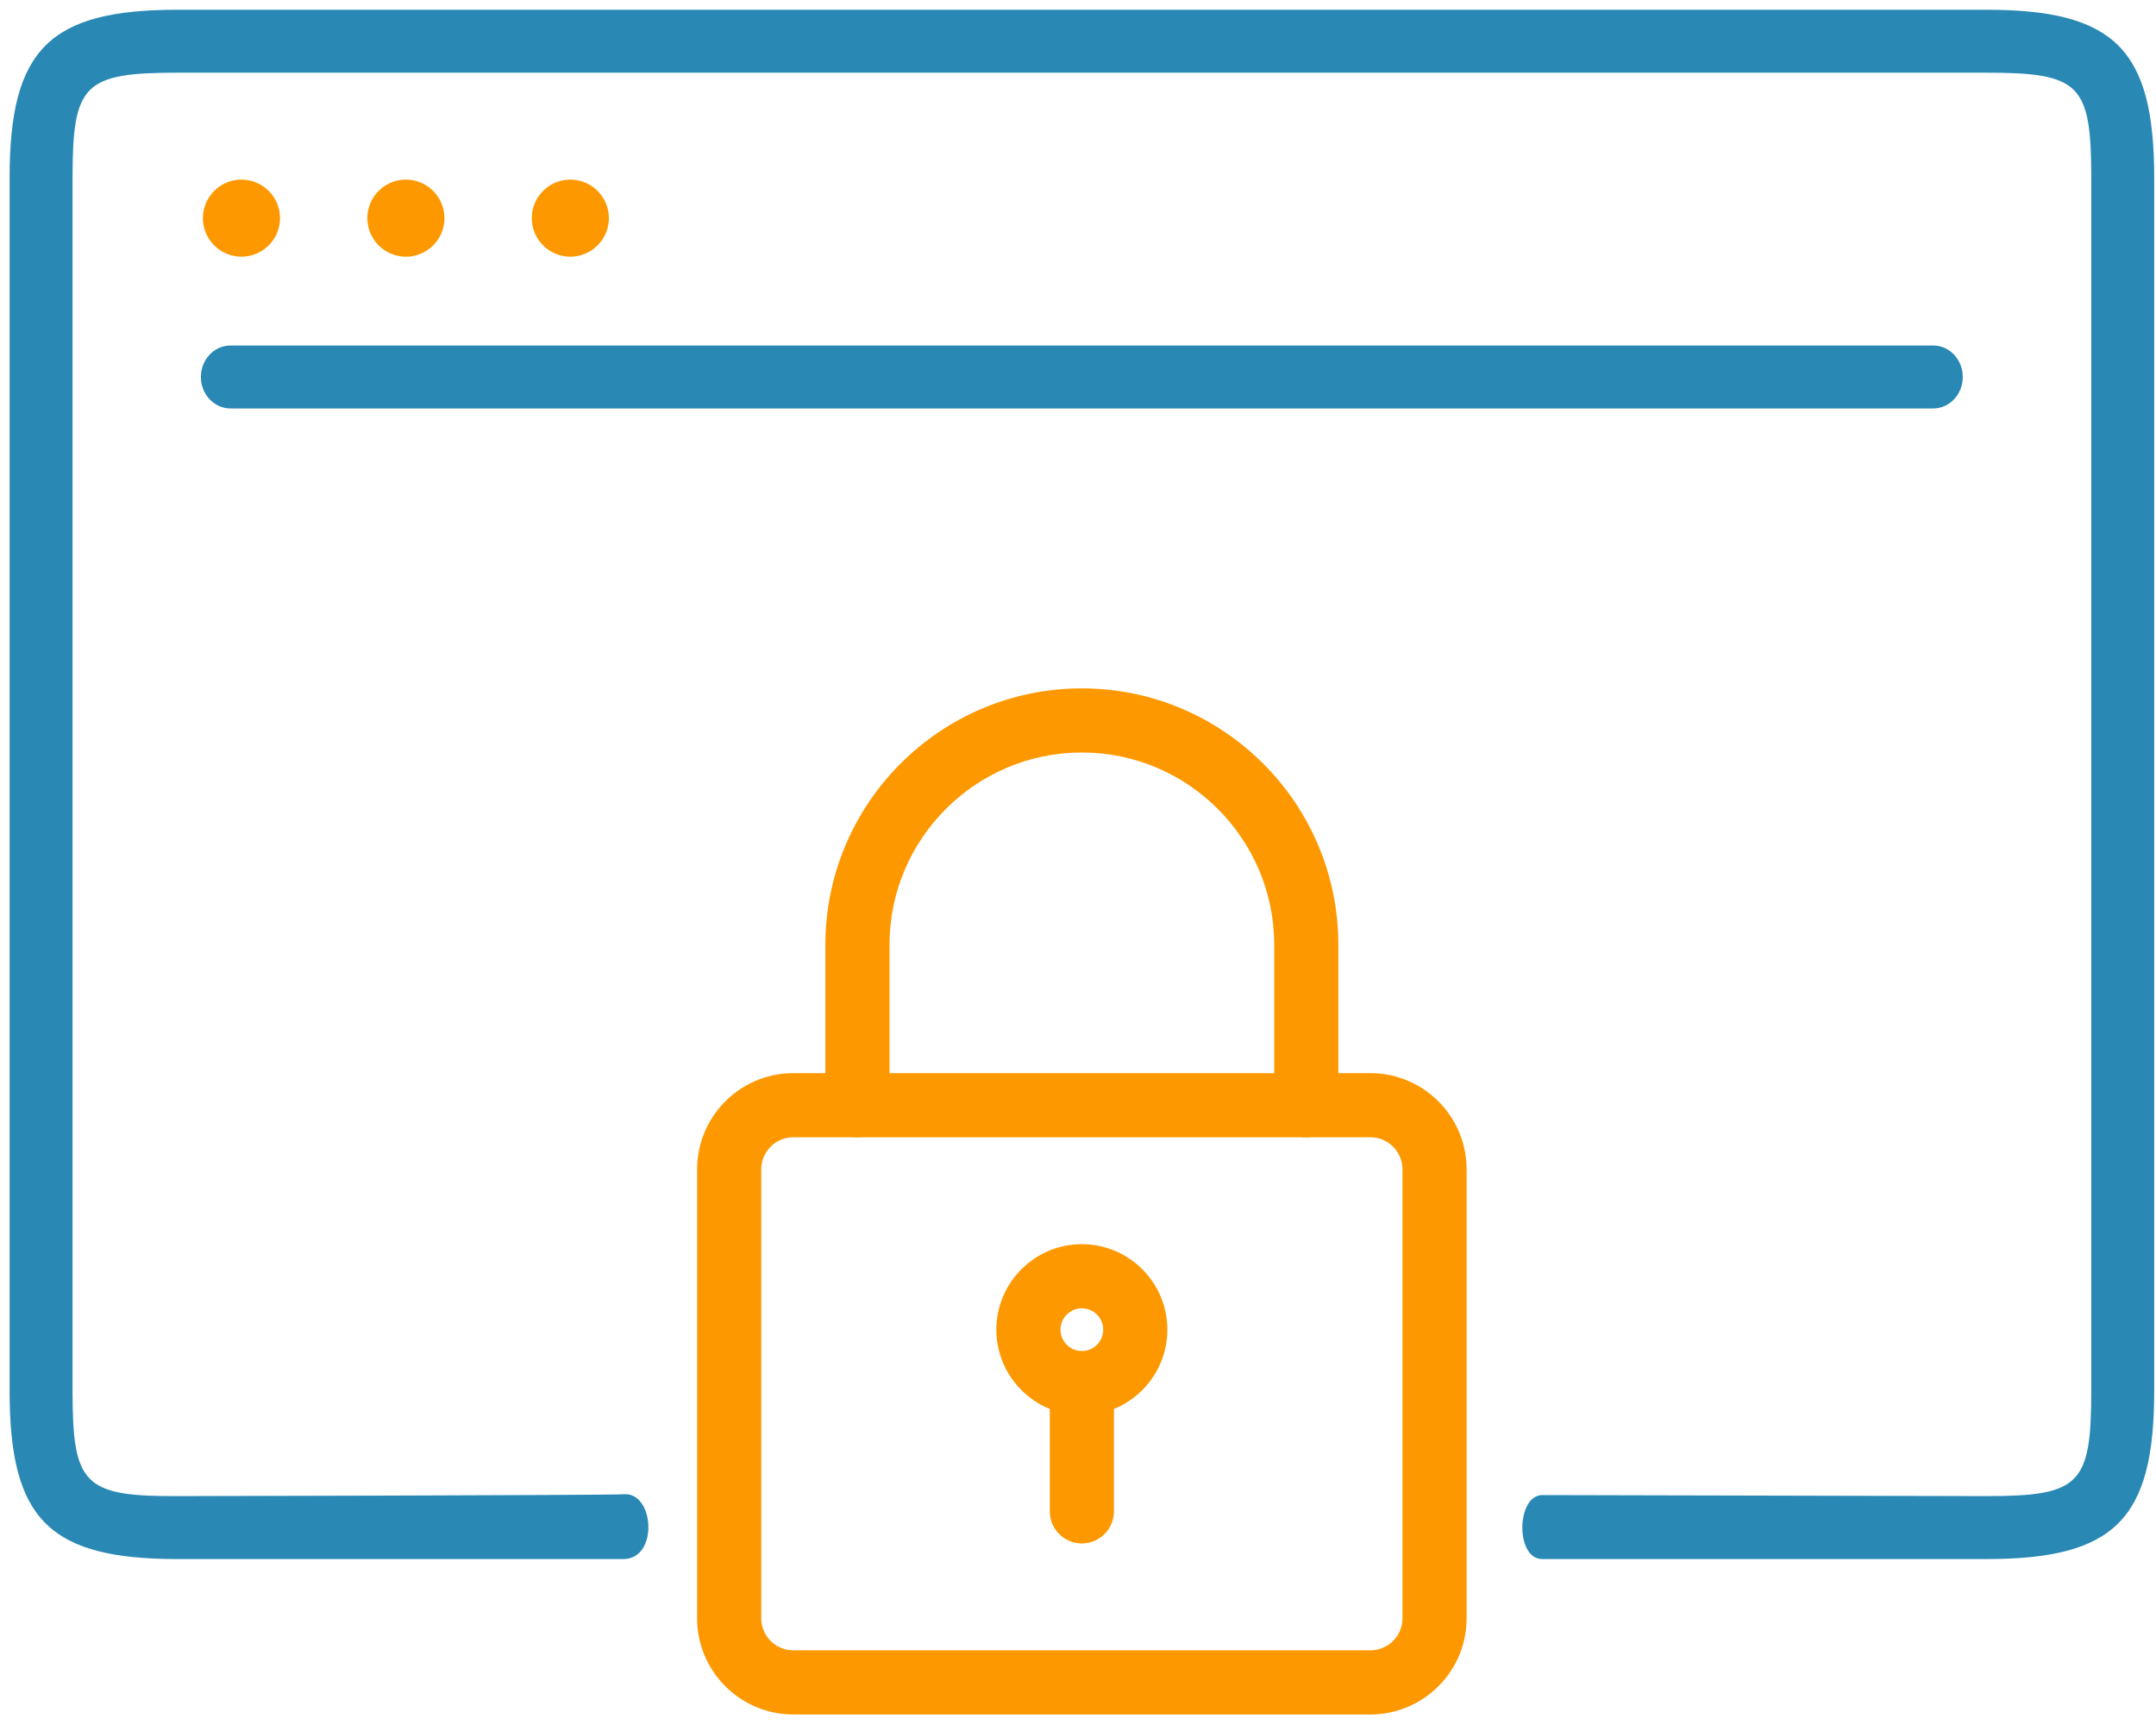 <svg xmlns="http://www.w3.org/2000/svg" xmlns:xlink="http://www.w3.org/1999/xlink" width="200" height="160" viewBox="0 0 52.914 42.156" xmlns:v="https://vecta.io/nano"><g transform="matrix(.103 0 0 .103 .234 -3.969)"><path d="M40.051 40.006C9.45 40.006.017 49.437.017 80.04v289.058c0 30.602 9.431 40.034 40.034 40.034h106.196c8.497 0 7.408-16.134.05-15.439-2.562.242-106.245.44-106.245.44-22.332.093-25.036-2.703-25.036-25.036V80.039c0-22.332 2.703-25.036 25.036-25.036h430.946c22.332 0 25.031 2.703 25.031 25.036v289.058c0 22.332-2.698 25.036-25.031 25.036l-105.753-.246c-6.221-.014-6.493 15.245-.044 15.245h105.797c30.602 0 40.029-9.431 40.029-40.034V80.04c0-30.602-9.426-40.034-40.029-40.034zM458.37 120H52.64c-3.89 0-7.044 3.357-7.044 7.5s3.154 7.5 7.044 7.5h405.73c3.89 0 7.044-3.357 7.044-7.5s-3.154-7.5-7.044-7.5z" fill="#2988b4"/><g fill="#fe9800"><use xlink:href="#B"/><use xlink:href="#B" x="78.362"/><path d="M94.444 98.84c2.424 0 4.787-.98 6.489-2.694 1.714-1.702 2.694-4.065 2.694-6.489 0-2.413-.98-4.787-2.694-6.489-1.702-1.714-4.065-2.694-6.489-2.694a9.22 9.22 0 0 0-6.489 2.694c-1.714 1.702-2.694 4.076-2.694 6.489a9.2 9.2 0 0 0 2.694 6.489 9.22 9.22 0 0 0 6.489 2.694zm229.824 347.314H186.757c-12.631 0-22.919-10.278-22.919-22.918V316.283c0-12.641 10.288-22.918 22.919-22.918h137.511c12.631 0 22.918 10.278 22.918 22.918v106.953c0 12.641-10.288 22.918-22.918 22.918zM186.757 308.643a7.65 7.65 0 0 0-7.639 7.639v106.953a7.65 7.65 0 0 0 7.639 7.639h137.511a7.65 7.65 0 0 0 7.639-7.639V316.283a7.65 7.65 0 0 0-7.639-7.639z"/><path d="M308.989 308.643c-4.217 0-7.639-3.422-7.639-7.639v-38.198c0-25.271-20.566-45.837-45.837-45.837s-45.837 20.566-45.837 45.837v38.198c0 4.217-3.422 7.639-7.639 7.639s-7.639-3.422-7.639-7.639v-38.198c0-33.705 27.411-61.116 61.116-61.116s61.116 27.411 61.116 61.116v38.198c0 4.217-3.422 7.639-7.64 7.639zm-53.477 66.209c-11.235 0-20.372-9.137-20.372-20.372s9.137-20.372 20.372-20.372 20.372 9.137 20.372 20.372-9.137 20.372-20.372 20.372zm0-25.465c-2.801 0-5.093 2.282-5.093 5.093s2.292 5.093 5.093 5.093 5.093-2.282 5.093-5.093-2.292-5.093-5.093-5.093z"/><path d="M255.512 405.41c-4.217 0-7.639-3.422-7.639-7.639v-28.011c0-4.217 3.422-7.639 7.639-7.639s7.639 3.422 7.639 7.639v28.011c0 4.217-3.422 7.639-7.639 7.639z"/></g></g><defs ><path id="B" d="M55.263 98.84c2.412 0 4.787-.98 6.489-2.694 1.714-1.702 2.694-4.065 2.694-6.489 0-2.413-.98-4.787-2.694-6.489-1.702-1.714-4.077-2.694-6.489-2.694-2.424 0-4.787.98-6.489 2.694-1.714 1.702-2.694 4.076-2.694 6.489a9.2 9.2 0 0 0 2.694 6.489c1.702 1.714 4.065 2.694 6.489 2.694z"/></defs></svg>